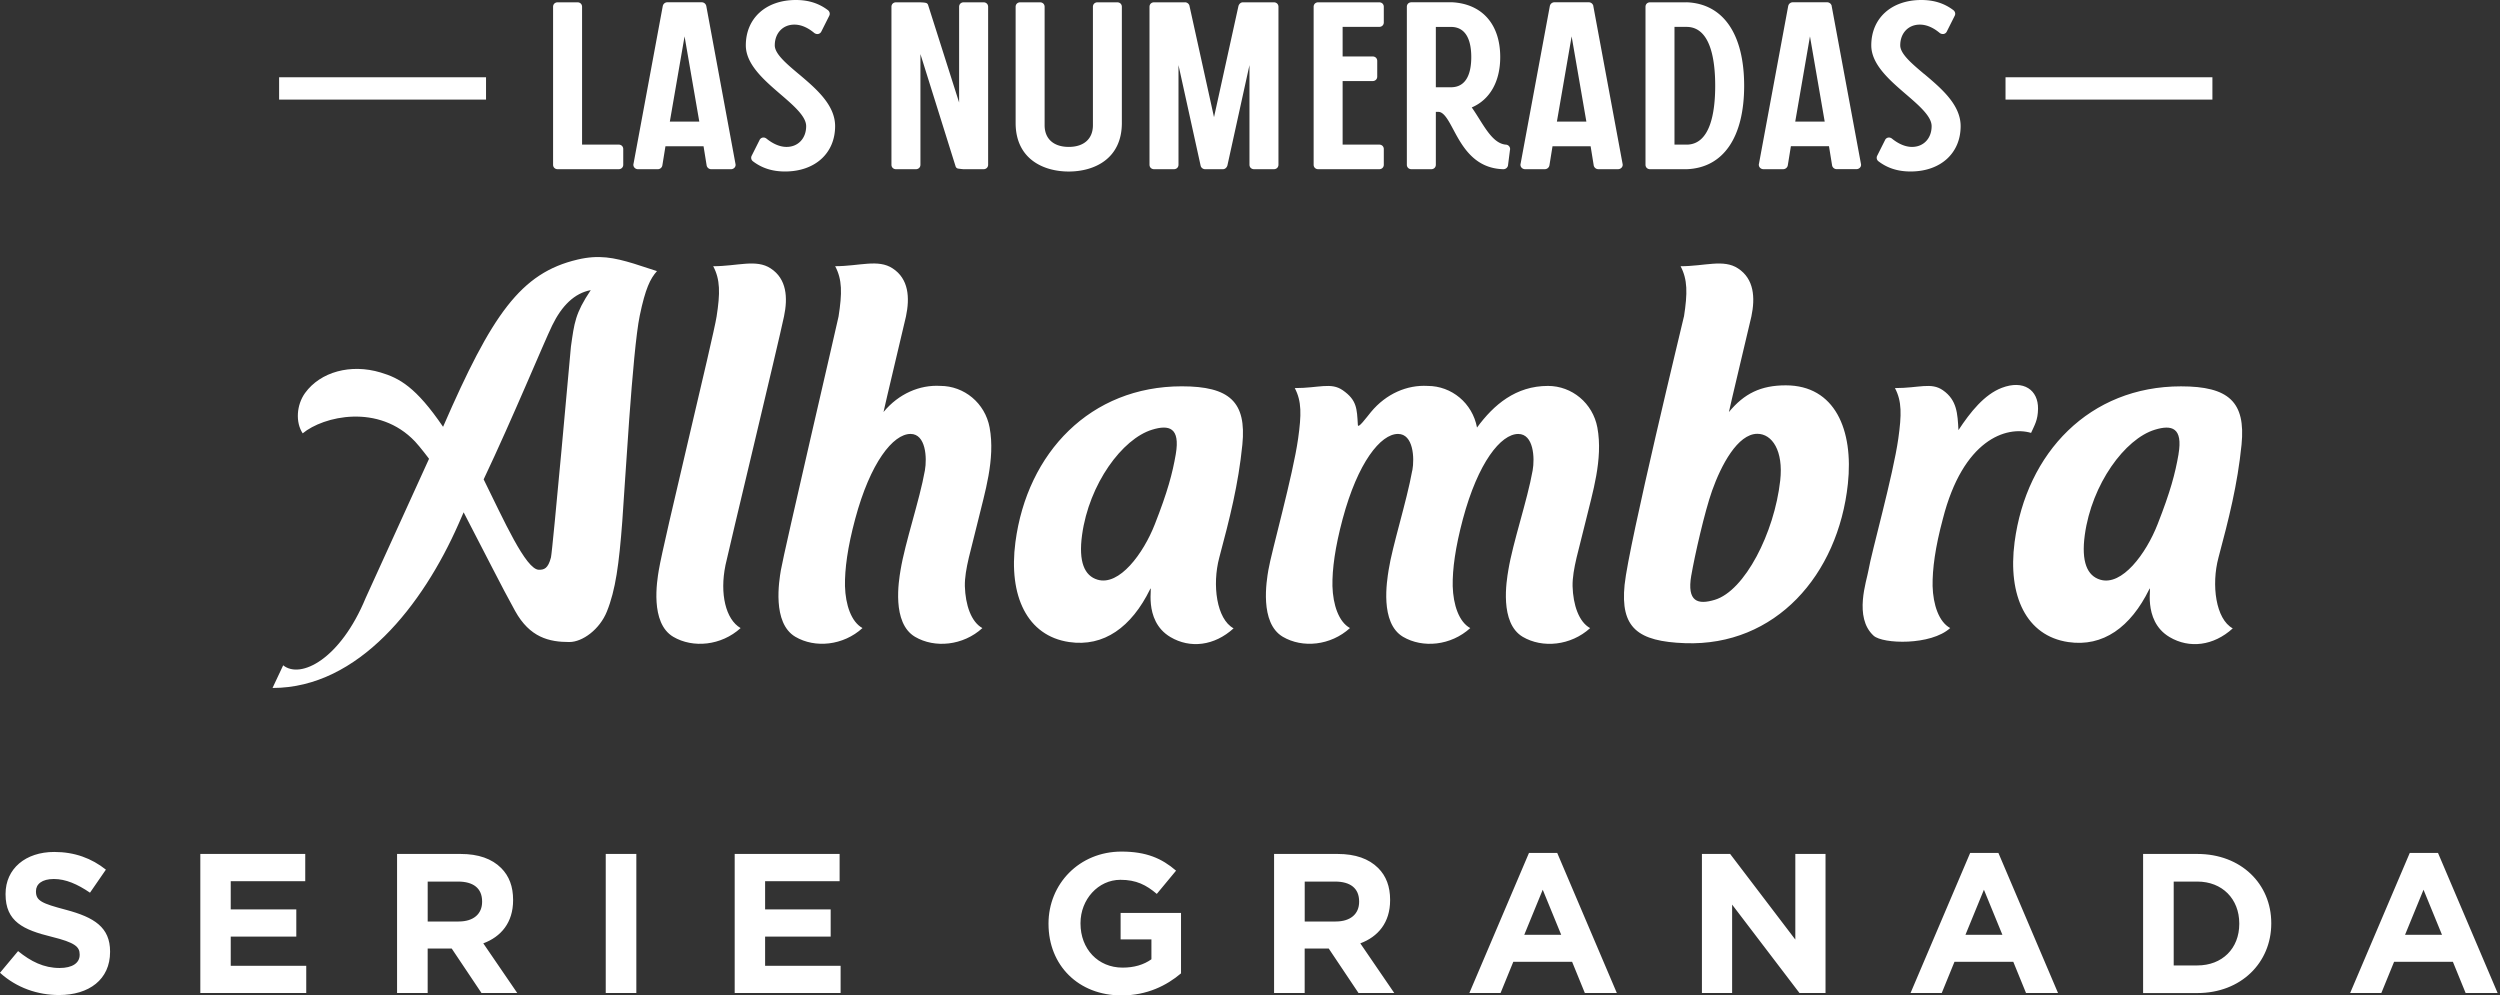<svg xmlns="http://www.w3.org/2000/svg" width="437" height="174" fill="none"><rect width="100%" height="100%" fill="#333333" stroke="none"/><g fill="#fff" clip-path="url(#a)"><path d="m0 170.038 3.16-3.787c2.226 1.806 4.483 2.953 7.26 2.953 2.226 0 3.506-.866 3.506-2.294v-.069c0-1.355-.834-2.088-4.897-3.092-4.934-1.216-8.057-2.639-8.057-7.43v-.069c0-4.414 3.505-7.329 8.508-7.329 3.58 0 6.533 1.11 9.03 3.091l-2.778 4.031c-2.188-1.492-4.239-2.395-6.32-2.395-2.083 0-3.124.903-3.124 2.119v.069c0 1.63 1.041 2.087 5.243 3.197 4.934 1.317 7.711 3.054 7.711 7.292v.069c0 4.828-3.68 7.537-8.928 7.537-3.718 0-7.398-1.248-10.314-3.888v-.005ZM35.017 149.271h18.34v4.759H40.332v4.929h11.462v4.758H40.333v5.104h13.198v4.759H35.017v-24.309ZM69.407 149.271h11.116c3.091 0 5.455.834 7.085 2.464 1.392 1.392 2.082 3.23 2.082 5.556v.069c0 3.925-2.119 6.389-5.21 7.537l5.938 8.683h-6.252l-5.21-7.781h-4.2v7.781h-5.35v-24.309Zm10.766 11.807c2.64 0 4.1-1.355 4.1-3.437v-.069c0-2.326-1.562-3.473-4.201-3.473H74.76v6.979h5.418-.005ZM105.884 149.271h5.348v24.309h-5.348v-24.309ZM128.424 149.271h18.34v4.759h-13.023v4.929h11.461v4.758h-11.461v5.104h13.198v4.759h-18.515v-24.309ZM183.279 161.498v-.069c0-6.91 5.38-12.572 12.747-12.572 4.339 0 7.048 1.179 9.549 3.335l-3.367 4.063c-1.843-1.561-3.58-2.464-6.358-2.464-3.887 0-6.979 3.436-6.979 7.568v.07c0 4.445 3.054 7.711 7.362 7.711 1.981 0 3.68-.488 5.035-1.46v-3.474h-5.386v-4.62h10.559v10.558c-2.502 2.119-5.938 3.856-10.383 3.856-7.569 0-12.779-5.279-12.779-12.502ZM222.709 149.271h11.116c3.091 0 5.45.834 7.085 2.464 1.392 1.392 2.082 3.23 2.082 5.556v.069c0 3.925-2.119 6.389-5.21 7.537l5.938 8.683h-6.251l-5.21-7.781h-4.202v7.781h-5.348v-24.309Zm10.766 11.807c2.639 0 4.1-1.355 4.1-3.437v-.069c0-2.326-1.561-3.473-4.201-3.473h-5.311v6.979h5.417-.005ZM267.275 149.096h4.929l10.42 24.484h-5.592l-2.226-5.454h-10.282l-2.226 5.454h-5.454l10.42-24.484h.011Zm5.624 14.308-3.229-7.882-3.229 7.882h6.464-.006ZM297.496 149.271h4.934l11.392 14.967v-14.967h5.28v24.309h-4.552l-11.775-15.455v15.455h-5.279v-24.309ZM344.394 149.096h4.928l10.421 24.484h-5.593l-2.225-5.454h-10.283l-2.225 5.454h-5.455l10.421-24.484h.011Zm5.624 14.308-3.229-7.882-3.229 7.882h6.463-.005ZM374.614 149.271h9.486c7.638 0 12.917 5.242 12.917 12.088v.069c0 6.841-5.279 12.158-12.917 12.158h-9.486V149.271Zm5.349 4.828v14.659h4.132c4.339 0 7.329-2.953 7.329-7.261v-.069c0-4.307-2.985-7.329-7.329-7.329h-4.132ZM421.236 149.096h4.929l10.42 24.484h-5.592l-2.226-5.454h-10.282l-2.226 5.454h-5.454l10.42-24.484h.011Zm5.624 14.308-3.229-7.882-3.229 7.882h6.464-.006Z"/><path fill-rule="evenodd" d="M342.349 75.17c2.066-3.145 4.53-6.225 7.568-7.378 3.829-1.455 6.379.398 6.331 3.665-.027 1.991-.6 2.836-1.216 4.212-4.35-1.28-11.897 1.19-15.424 15.04-1.333 4.967-1.838 8.764-1.79 11.744.09 3.266 1.105 6.256 3.075 7.329-3.372 3.075-11.78 2.799-13.384 1.339-3.516-3.203-1.19-9.651-.898-11.451.494-2.996 4.319-16.624 5.216-23.03.574-4.126.637-6.48-.589-8.805 4.238 0 6.325-1.052 8.381.377 2.48 1.726 2.56 4.1 2.719 6.957m-95.458 7.059c.398-2.22.164-6.379-2.507-6.379-3.043 0-7.032 4.998-9.677 14.86-1.328 4.967-1.838 8.764-1.785 11.744.091 3.266 1.1 6.256 3.065 7.329-3.373 3.075-8.301 3.553-11.743 1.525-4.106-2.428-2.831-9.837-2.528-11.637.488-2.996 4.318-16.624 5.21-23.03.574-4.126.637-6.48-.589-8.805 4.238 0 6.325-1.052 8.386.377 2.475 1.726 2.475 3.197 2.64 6.044.01.78 1.46-1.227 2.289-2.231 2.671-3.23 6.352-4.775 9.91-4.568 4.186 0 7.84 3.007 8.631 7.277 2.921-3.989 6.782-7.277 12.402-7.277 4.19 0 7.839 3.007 8.636 7.277 1.03 5.555-.898 11.562-2.003 16.204-1.189 5.014-2.379 8.546-2.331 11.525.09 3.267 1.099 6.257 3.07 7.33-3.373 3.075-8.339 3.553-11.781 1.524-4.1-2.427-2.825-9.836-2.522-11.637.802-4.907 3.319-12.173 4.254-17.447.398-2.22.165-6.379-2.512-6.379-3.049 0-7.032 4.998-9.677 14.861-1.323 4.966-1.838 8.764-1.785 11.743.09 3.267 1.1 6.257 3.07 7.33-3.373 3.075-8.312 3.553-11.754 1.524-4.084-2.427-2.799-9.831-2.522-11.637.647-4.228 3.149-11.95 4.137-17.447m-100.286-26.89c.643-4.117.643-6.48-.59-8.807 4.244 0 7.51-1.29 10.049.383 2.805 1.832 3.022 5.098 2.327 8.397-.123.579-3.835 16.156-3.925 16.709 2.671-3.23 6.357-4.775 9.916-4.568 4.185 0 7.839 3.006 8.63 7.276 1.036 5.556-.903 11.563-2.002 16.205-1.184 5.014-2.38 8.546-2.326 11.525.095 3.267 1.099 6.257 3.064 7.33-3.367 3.075-8.333 3.553-11.775 1.524-4.105-2.427-2.831-9.836-2.533-11.637.807-4.907 3.319-12.173 4.259-17.447.393-2.22.165-6.379-2.507-6.379-3.048 0-7.032 4.998-9.677 14.86-1.333 4.967-1.837 8.764-1.784 11.744.09 3.266 1.099 6.256 3.064 7.329-3.372 3.075-8.301 3.553-11.743 1.525-4.1-2.428-2.825-9.837-2.528-11.637.494-2.996 9.991-43.743 10.081-44.333Zm-19.774 43.509c-1.003 4.886.027 9.427 2.656 10.941-3.373 3.075-8.333 3.553-11.775 1.524-4.1-2.427-2.825-9.836-2.528-11.637.802-4.907 9.549-40.731 10.102-44.332.642-4.117.642-6.48-.59-8.806 4.244 0 7.516-1.291 10.049.382 2.804 1.832 3.022 5.099 2.326 8.397-1.014 4.844-9.762 41.188-10.245 43.53M84.543 83.796c3.484 7.042 7.377 15.8 9.661 15.8.898 0 1.594-.186 2.104-2.156.276-1.073 3.489-36.838 3.489-36.838.59-4.154.733-5.81 3.468-9.89-2.863.537-5.067 2.74-6.73 6.15-1.48 3.039-6.94 16.28-11.997 26.939m16.433-38.432c-9.985 2.337-14.988 9.624-23.523 29.238-4.749-6.979-7.665-8.524-10.915-9.496-5.22-1.572-10.527-.117-13.209 3.585-1.503 2.093-1.694 5.13-.414 7.053 3.606-3 13.294-5.269 19.64 1.429.85.897 2.502 3.08 2.444 3.022l-11.074 24.32c-4.435 10.739-11.393 14.223-14.42 11.775l-1.864 3.962c15.094 0 26.311-14.601 32.504-28.643l.903-2.061c3.798 7.282 6.586 12.89 8.997 17.24 2.576 4.647 5.944 5.433 9.48 5.433 2.311 0 5.301-2.209 6.555-5.311 1.535-3.792 2.13-8.312 2.698-15.747.451-5.97 1.779-29.892 3.054-35.99.993-4.785 1.843-6.468 3.011-7.79l-4.073-1.318c-3.453-1.04-6.071-1.577-9.805-.7m279.847 34.028c-.59 3.394-1.413 6.522-3.665 12.253-2.002 5.115-6.209 10.835-10.027 9.677-2.258-.68-3.336-3.097-2.693-7.818 1.221-8.928 7.037-16.815 12.253-18.398 2.953-.903 4.923-.383 4.127 4.286m9.48 30.444c-3.367 3.07-7.595 3.558-11.031 1.524-4.977-2.942-2.948-9.608-3.569-8.344-3.246 6.597-8.057 10.113-14.155 9.21-7.313-1.084-10.606-8.047-9.379-17.458 2.066-15.684 13.145-27.241 29.084-27.241 8.344 0 11.334 2.709 10.59 10.197-.701 6.984-2.225 12.96-4.036 19.753-1.264 4.737-.478 10.739 2.501 12.359m-94.645-9.268c.584-3.405 2.326-11.127 3.638-14.819 1.572-4.424 4.467-9.926 7.903-9.926 2.587 0 4.584 2.963 3.999 8.168-1.03 9.2-6.208 19.269-11.429 20.847-2.953.897-4.918.382-4.116-4.276m-1.28-45.224c.637-4.117.637-6.48-.59-8.806 4.238 0 7.51-1.291 10.044.382 2.804 1.832 3.022 5.099 2.331 8.397-.127.579-3.84 16.157-3.93 16.709 2.671-3.23 5.566-4.669 9.942-4.669 8.599 0 11.866 7.781 10.856 17.22-1.699 15.949-12.677 28.404-28.436 27.851-8.344-.292-11.344-2.708-10.595-10.197.695-6.984 10.34-46.686 10.367-46.887m-88.819 24.049c-.59 3.394-1.418 6.522-3.665 12.253-2.002 5.114-6.209 10.834-10.027 9.677-2.258-.68-3.336-3.097-2.688-7.819 1.222-8.928 7.038-16.815 12.253-18.397 2.953-.903 4.924-.383 4.127 4.286Zm10.102 30.443c-3.368 3.07-7.595 3.559-11.032 1.525-4.976-2.943-2.953-9.608-3.569-8.344-3.245 6.596-8.062 10.112-14.154 9.209-7.319-1.083-10.612-8.046-9.38-17.457 2.061-15.684 13.146-27.242 29.079-27.242 8.349 0 11.34 2.71 10.591 10.198-.696 6.984-2.226 12.96-4.037 19.752-1.264 4.738-.478 10.739 2.507 12.359" clip-rule="evenodd"/><path d="M108.13 25.276h-6.384V1.189c0-.462-.335-.786-.813-.786h-3.441c-.478 0-.813.324-.813.786v27.603c0 .462.335.786.813.786h10.638c.478 0 .813-.324.813-.786v-2.73c0-.462-.335-.786-.813-.786ZM123.459 1.046c-.006-.031-.016-.058-.027-.09a.817.817 0 0 0-.775-.558h-6.002a.816.816 0 0 0-.775.558c-.011.027-.016.059-.027.09l-5.109 27.555a.741.741 0 0 0 .122.659.83.83 0 0 0 .669.318h3.442a.807.807 0 0 0 .802-.659l.541-3.35h6.661l.541 3.35c.006.038.016.07.027.107a.82.82 0 0 0 .775.552h3.442a.825.825 0 0 0 .664-.313.715.715 0 0 0 .133-.611l-5.104-27.608Zm-1.227 20.215h-5.147l2.576-14.903 2.576 14.903h-.005ZM139.6 12.927c-2.146-1.805-4.17-3.516-4.17-4.997 0-2.135 1.408-3.628 3.426-3.628 1.439 0 2.666.78 3.489 1.471.239.165.5.218.744.149a.776.776 0 0 0 .494-.436l1.36-2.708c.175-.319.111-.707-.192-.978-1.577-1.21-3.42-1.8-5.63-1.8-5.236 0-8.752 3.187-8.752 7.93 0 3.335 3.218 6.097 6.054 8.54 2.311 1.986 4.494 3.867 4.494 5.582 0 2.135-1.408 3.628-3.426 3.628-1.652 0-3.011-1.063-3.431-1.387-.313-.281-.611-.276-.76-.239a.765.765 0 0 0-.536.441l-1.36 2.709a.769.769 0 0 0 .154.945c.011.01.022.022.038.032 1.577 1.211 3.42 1.795 5.629 1.795 5.237 0 8.753-3.186 8.753-7.93 0-3.744-3.388-6.601-6.378-9.124v.005ZM171.907.403h-3.442c-.478 0-.812.324-.812.786v16.73L162.23.866a.525.525 0 0 0-.149-.233c-.106-.101-.244-.229-1.827-.229h-3.617c-.478 0-.812.324-.812.786v27.603c0 .462.334.786.812.786h3.442c.478 0 .813-.324.813-.786V9.454l6.15 19.64a.554.554 0 0 0 .446.377c.228.032.786.107.983.107h3.441c.478 0 .813-.324.813-.786V1.189c0-.462-.335-.786-.813-.786h-.005ZM195.298.403h-3.442c-.478 0-.813.324-.813.786v20.703c0 2.375-1.577 3.787-4.222 3.787-2.645 0-4.222-1.412-4.222-3.787V1.19c0-.462-.335-.786-.813-.786h-3.442c-.478 0-.812.324-.812.786v20.3c0 6.262 4.796 8.492 9.284 8.492s9.284-2.23 9.284-8.492v-20.3c0-.462-.335-.786-.813-.786h.011ZM222.667.403h-5.386c-.351 0-.648.213-.797.632l-4.275 19.445L207.907.96a.818.818 0 0 0-.776-.558h-5.385c-.478 0-.813.324-.813.786v27.603c0 .462.335.786.813.786h3.441c.478 0 .813-.324.813-.786v-17.41l3.882 17.638a.818.818 0 0 0 .776.558h3.091c.351 0 .648-.213.797-.632l3.861-17.564v17.41c0 .462.335.786.813.786h3.441c.478 0 .813-.324.813-.786V1.189c0-.462-.335-.786-.813-.786h.006ZM241.075.403h-10.638c-.478 0-.813.324-.813.786v27.603c0 .462.335.786.813.786h10.638c.478 0 .813-.324.813-.786v-2.73c0-.462-.335-.786-.813-.786h-6.384V14.17h5.237c.478 0 .812-.324.812-.786v-2.73c0-.462-.334-.786-.812-.786h-5.237V4.7h6.384c.478 0 .813-.324.813-.786V1.189c0-.462-.335-.786-.813-.786ZM263.206 25.281h-.005c-1.917-.18-3.245-2.289-4.647-4.525-.414-.658-.839-1.338-1.291-1.976 3.171-1.354 4.977-4.52 4.977-8.805 0-5.689-3.113-9.269-8.36-9.577h-7.149c-.478 0-.813.324-.813.786v27.608c0 .462.335.786.813.786h3.442c.478 0 .812-.324.812-.786v-9.241h.425c.977 0 1.748 1.439 2.64 3.107 1.535 2.868 3.633 6.793 8.747 6.92a.818.818 0 0 0 .776-.558c.016-.037.021-.08.026-.116l.34-2.656a.752.752 0 0 0-.122-.653.79.79 0 0 0-.611-.314ZM250.985 4.706h2.635c2.942 0 3.558 2.868 3.558 5.274s-.616 5.274-3.558 5.274h-2.635V4.7v.005ZM278.519 1.046c-.006-.031-.016-.058-.027-.09a.817.817 0 0 0-.775-.558h-6.002a.816.816 0 0 0-.775.558c-.011.027-.016.059-.027.09l-5.109 27.56a.735.735 0 0 0 .127.653.816.816 0 0 0 .664.314h3.442a.817.817 0 0 0 .802-.659l.541-3.351h6.661l.541 3.351c0 .037.016.07.027.101a.817.817 0 0 0 .775.558h3.442a.83.83 0 0 0 .669-.319.711.711 0 0 0 .133-.61l-5.12-27.603.011.005Zm-1.227 20.215h-5.147l2.576-14.903 2.576 14.903h-.005ZM294.803.404h-6.358c-.478 0-.812.324-.812.786v27.602c0 .462.334.786.812.786h6.374c6.395-.228 10.059-5.545 10.059-14.59S301.214.627 294.798.398l.005.006Zm5.014 14.59c0 4.695-.871 10.287-5.014 10.287H292.7V4.701h2.103c4.143 0 5.014 5.592 5.014 10.287v.006ZM320.185 1.046c-.005-.031-.016-.058-.026-.09a.818.818 0 0 0-.776-.558h-6.002a.817.817 0 0 0-.775.558c-.011.027-.016.059-.027.09l-5.109 27.56a.733.733 0 0 0 .128.653.816.816 0 0 0 .663.314h3.442a.818.818 0 0 0 .776-.558c.01-.032.021-.064.026-.1l.542-3.357h6.66l.542 3.35c.005.038.016.07.026.107a.82.82 0 0 0 .776.552h3.441a.844.844 0 0 0 .67-.313.71.71 0 0 0 .132-.61l-5.12-27.603.011.005Zm-6.379 20.215 2.576-14.903 2.576 14.903h-5.152ZM336.331 12.927c-2.146-1.805-4.169-3.516-4.169-4.997 0-2.135 1.407-3.628 3.425-3.628 1.44 0 2.667.78 3.49 1.471a.895.895 0 0 0 .743.149.776.776 0 0 0 .494-.436l1.36-2.708c.175-.319.112-.707-.191-.978-1.578-1.21-3.421-1.8-5.63-1.8-5.237 0-8.753 3.187-8.753 7.93 0 3.335 3.219 6.097 6.055 8.54 2.31 1.986 4.493 3.867 4.493 5.582 0 2.135-1.407 3.628-3.426 3.628-1.651 0-3.011-1.063-3.431-1.387-.313-.281-.61-.27-.759-.239a.745.745 0 0 0-.531.441l-1.355 2.704a.77.77 0 0 0 .154.95c.011.01.022.022.038.032 1.577 1.211 3.42 1.795 5.629 1.795 5.237 0 8.753-3.186 8.753-7.93 0-3.744-3.388-6.601-6.378-9.124l-.011.005ZM84.958 13.506h-36.17v3.91h36.17v-3.91ZM386.729 13.506h-36.164v3.91h36.164v-3.91Z"/></g><defs><clipPath id="a"><path fill="#fff" d="M0 0h436.585v174H0z"/></clipPath></defs></svg>